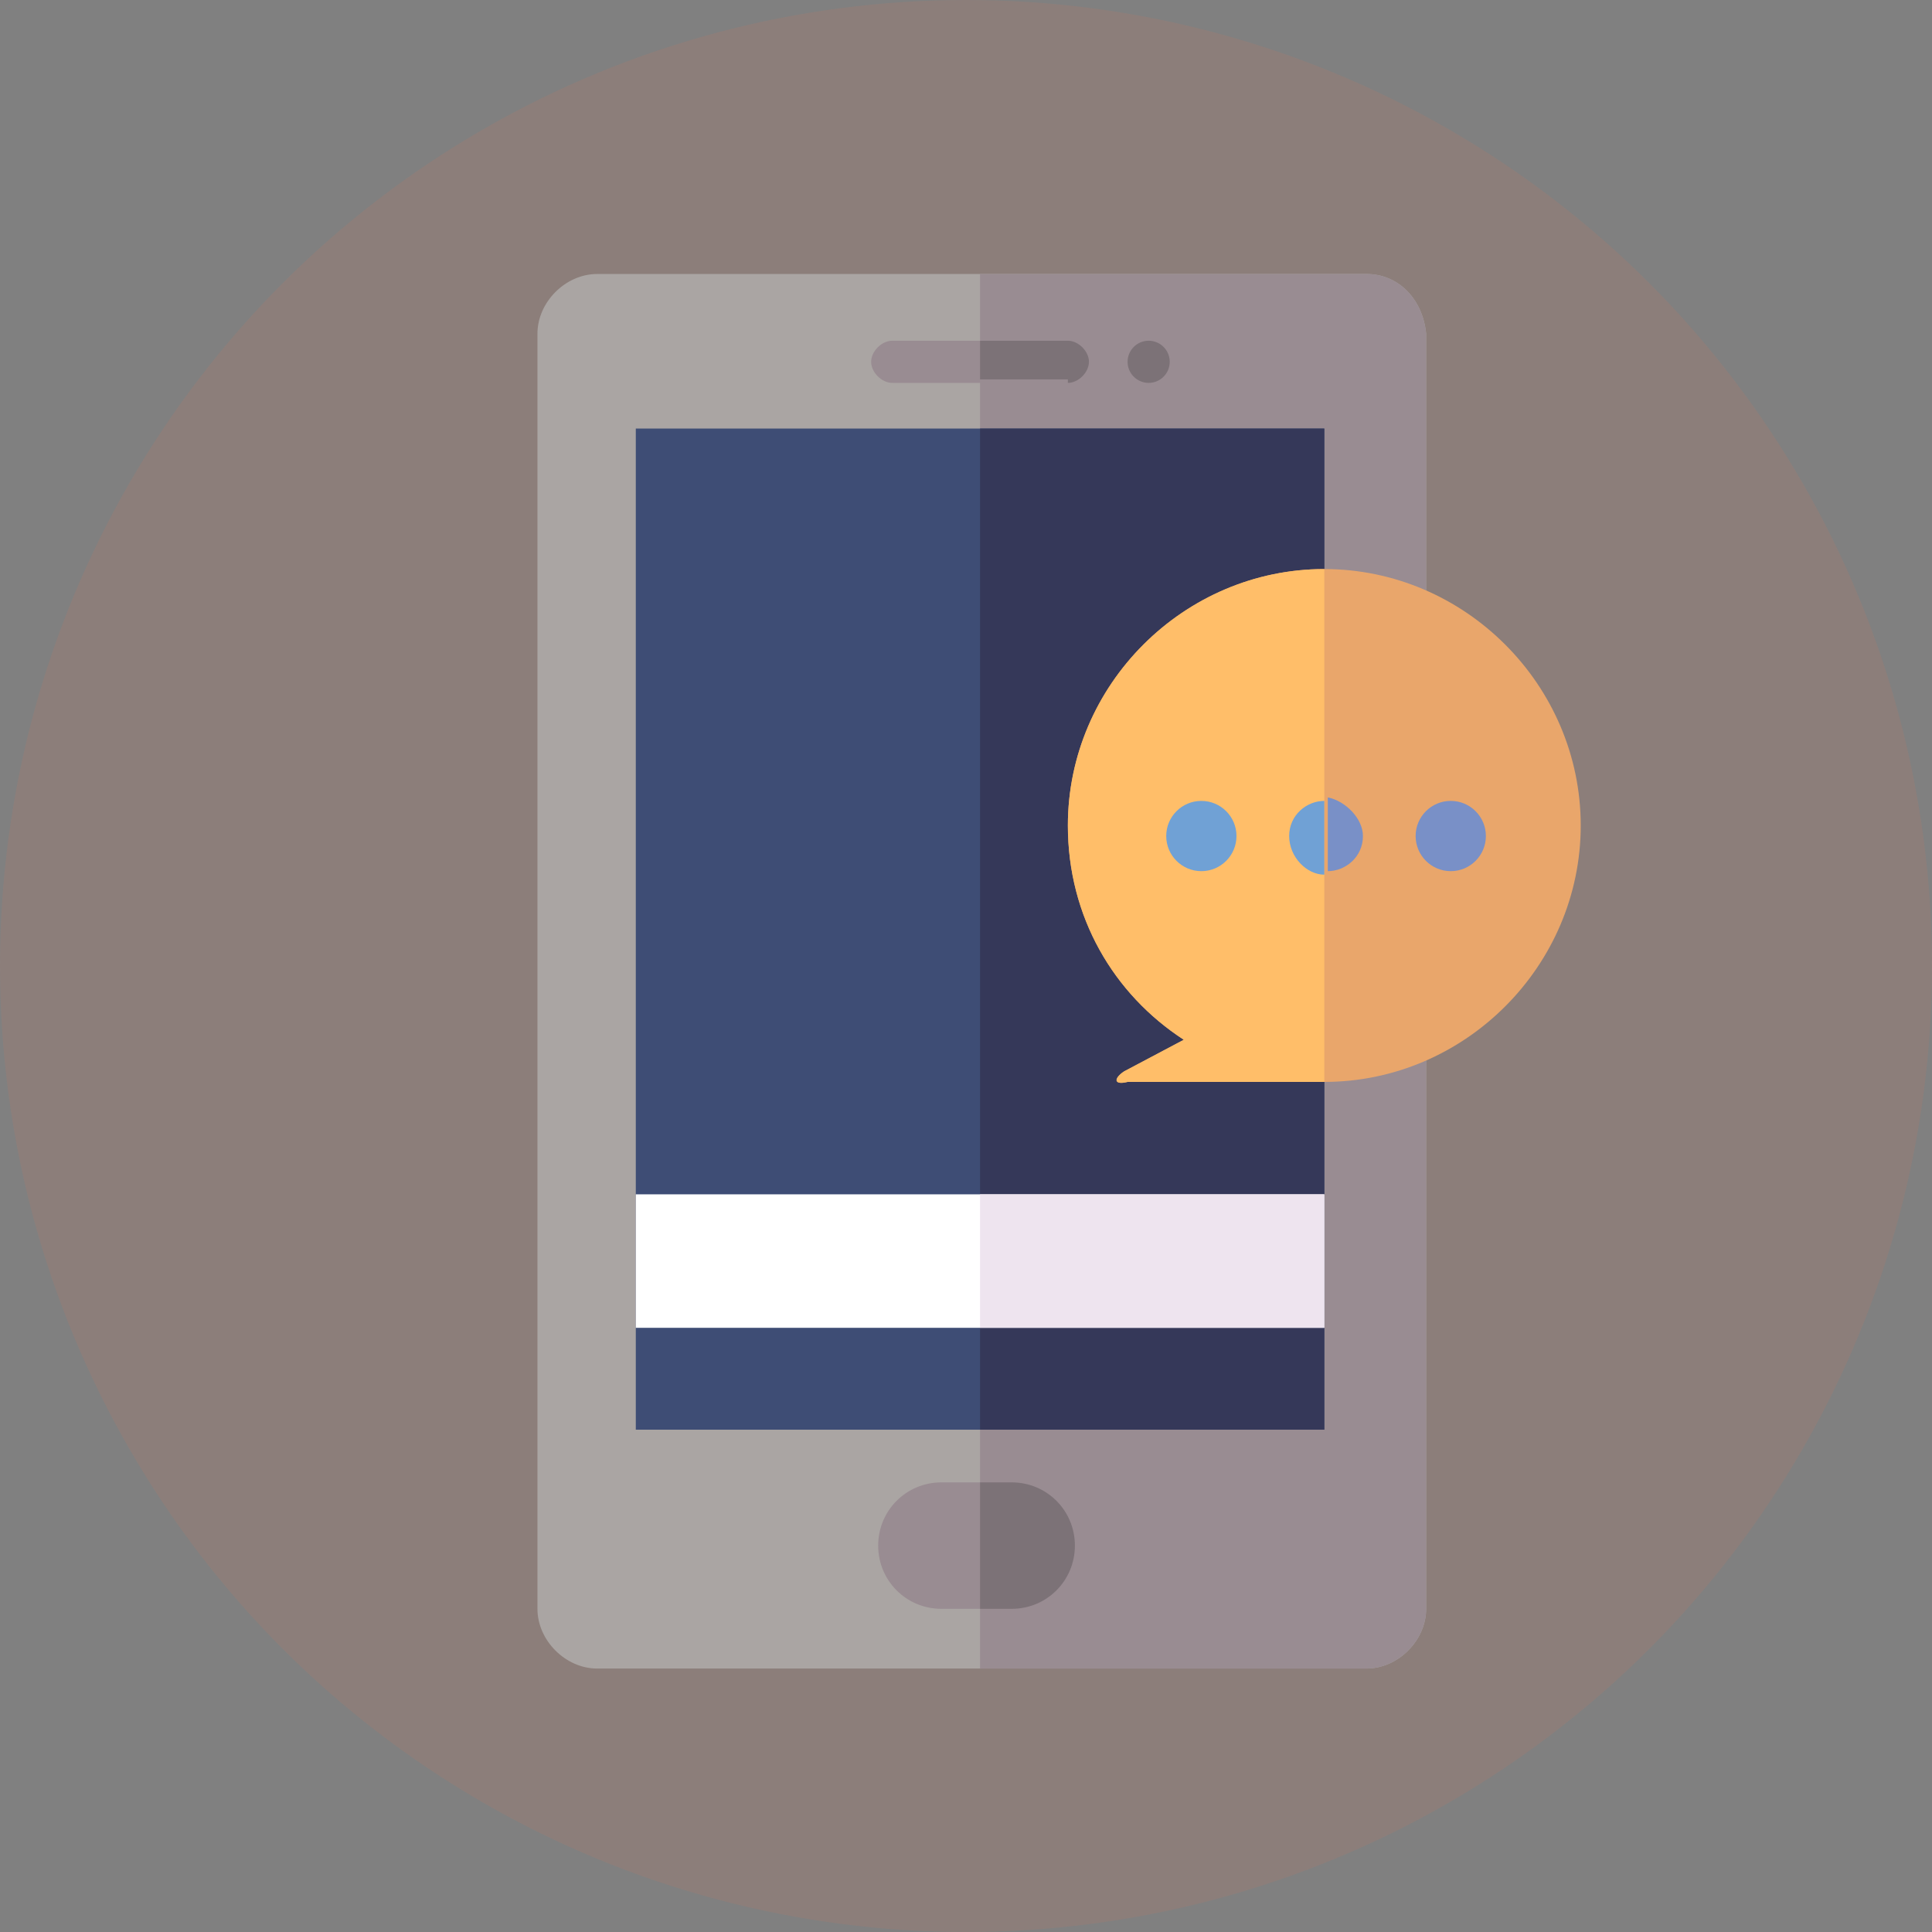 <?xml version="1.0" encoding="utf-8"?>
<!-- Generator: Adobe Illustrator 24.0.3, SVG Export Plug-In . SVG Version: 6.00 Build 0)  -->
<svg version="1.1" id="katman_1" xmlns="http://www.w3.org/2000/svg" xmlns:xlink="http://www.w3.org/1999/xlink" x="0px" y="0px"
	 viewBox="0 0 55 55" style="enable-background:new 0 0 55 55;" xml:space="preserve">
<rect x="0" y="0" width="55" height="55" fill="#808080" stroke="none"/>
<style type="text/css">
	.st0{opacity:0.1;}
	.st1{fill:#FF7248;}
	.st2{display:none;}
	.st3{display:inline;fill:#FFD200;}
	.st4{display:inline;}
	.st5{fill:#FFE777;}
	.st6{fill:#524370;}
	.st7{fill:#AAA5A3;}
	.st8{fill:#998C92;}
	.st9{fill:#3E4D75;}
	.st10{fill:#353859;}
	.st11{fill:#7C7277;}
	.st12{fill:#FFFFFF;}
	.st13{fill:#EEE4EF;}
	.st14{fill:#E9A66B;}
	.st15{fill:#FFBE69;}
	.st16{fill:#7990C7;}
	.st17{fill:#70A1D5;}
</style>
<g id="yellow-icon-02" transform="translate(-914 -1913)">
	<g id="Icon" transform="translate(914 1913)" class="st0">
		<circle id="Oval" class="st1" cx="27.5" cy="27.5" r="27.5"/>
	</g>
	<g id="Group_9054" transform="translate(499 826)" class="st2">
		<path id="Path_7" class="st3" d="M440.6,1108.8v-4.6c-0.1,0-0.2,0-0.3,0h-9.2c-1,0-1.9,0.9-1.9,1.9v8.1c0,0.4,0.4,0.8,0.8,0.8l0,0
			c0.2,0,0.3,0,0.5-0.1l2.7-1.8c0.2-0.1,0.5-0.2,0.7-0.2h6.4c0.8,0,1.6-0.3,2.2-1C441.3,1111.3,440.6,1110.1,440.6,1108.8z"/>
		<path id="Path_8" class="st3" d="M454.4,1112.8c-0.2,0-0.3,0-0.5-0.1l-2.7-1.8c-0.2-0.1-0.5-0.2-0.8-0.2H444c-1,0-1.9-0.9-1.9-1.9
			v-4.9c0-1,0.9-1.9,1.9-1.9h9.2c1,0,1.9,0.9,1.9,1.9v8.1C455.2,1112.5,454.9,1112.8,454.4,1112.8L454.4,1112.8L454.4,1112.8z"/>
		<g id="Group_4" transform="translate(429.192 1114.999)" class="st4">
			<ellipse id="Ellipse_1" class="st5" cx="6" cy="3.3" rx="3.3" ry="3.3"/>
			<ellipse id="Ellipse_2" class="st5" cx="20.1" cy="3.3" rx="3.3" ry="3.3"/>
			<path id="Path_9" class="st5" d="M9,7.6H3c-1.6,0-3,1.3-3,3v1.6C0,12.7,0.4,13,0.8,13h10.3c0.4,0,0.8-0.4,0.8-0.8v-1.6
				C11.9,8.9,10.6,7.6,9,7.6z"/>
			<path id="Path_10" class="st5" d="M23.1,7.6h-6c-1.6,0-3,1.3-3,3v1.6c0,0.4,0.4,0.8,0.8,0.8h10.3c0.4,0,0.8-0.4,0.8-0.8v-1.6
				C26,8.9,24.7,7.6,23.1,7.6z"/>
		</g>
	</g>
</g>
<path class="st6" d="M45.8,32.7"/>
<path class="st6" d="M45,32.8"/>
<g>
	<path class="st7" d="M38.9,7.8h-11h0H17c-0.9,0-1.7,0.8-1.7,1.7v36.3c0,0.9,0.8,1.7,1.7,1.7h10.9h0h11c0.9,0,1.7-0.8,1.7-1.7V9.5
		C40.5,8.5,39.8,7.8,38.9,7.8z"/>
	<path class="st8" d="M38.9,7.8h-11v1.6v1.1v1.8v28.5v1.4v3.6v1.7h11c0.9,0,1.7-0.8,1.7-1.7V9.5C40.5,8.5,39.8,7.8,38.9,7.8z"/>
	<polygon class="st9" points="27.9,12.2 18.1,12.2 18.1,40.7 27.9,40.7 37.7,40.7 37.7,12.2 	"/>
	<rect x="27.9" y="12.2" class="st10" width="9.8" height="28.5"/>
	<path class="st8" d="M28.8,42.2h-0.9h0h-1.1c-1,0-1.8,0.8-1.8,1.8c0,1,0.8,1.8,1.8,1.8h1.1h0h0.9c1,0,1.8-0.8,1.8-1.8
		S29.8,42.2,28.8,42.2z"/>
	<path class="st11" d="M28.8,45.8c1,0,1.8-0.8,1.8-1.8c0-1-0.8-1.8-1.8-1.8h-0.9v3.6H28.8z"/>
	<circle class="st11" cx="32.7" cy="10.3" r="0.6"/>
	<polygon class="st12" points="27.9,34 27.9,34 18.1,34 18.1,37.8 27.9,37.8 27.9,37.8 37.7,37.8 37.7,34 	"/>
	<rect x="27.9" y="34" class="st13" width="9.8" height="3.8"/>
	<path class="st8" d="M30.4,9.7h-2.5h0h-2.5c-0.3,0-0.6,0.3-0.6,0.6c0,0.3,0.3,0.6,0.6,0.6h2.5h0h2.5c0.3,0,0.6-0.3,0.6-0.6
		C31,10,30.7,9.7,30.4,9.7z"/>
	<path class="st11" d="M30.4,10.9c0.3,0,0.6-0.3,0.6-0.6c0-0.3-0.3-0.6-0.6-0.6h-2.5v1.1H30.4z"/>
	<g>
		<path class="st14" d="M32,30.5l1.7-0.9c-2-1.3-3.3-3.5-3.3-6.1c0-4,3.3-7.3,7.3-7.3l0,0c0,0,0,0,0,0c4,0,7.3,3.3,7.3,7.3
			c0,4-3.3,7.3-7.3,7.3h0h0h-5.6C31.7,30.9,31.7,30.7,32,30.5z"/>
		<path class="st15" d="M32,30.5l1.7-0.9c-2-1.3-3.3-3.5-3.3-6.1c0-4,3.3-7.3,7.3-7.3v14.6h-5.6C31.7,30.9,31.7,30.7,32,30.5z"/>
		<circle class="st16" cx="41.3" cy="23.8" r="1"/>
		<path class="st16" d="M38.8,23.8c0,0.6-0.5,1-1,1v-2.1C38.3,22.8,38.8,23.3,38.8,23.8z"/>
		<circle class="st17" cx="34.2" cy="23.8" r="1"/>
		<path class="st17" d="M36.7,23.8c0-0.6,0.5-1,1-1c0,0,0,0,0,0v2.1c0,0,0,0,0,0C37.2,24.9,36.7,24.4,36.7,23.8z"/>
	</g>
</g>
</svg>

